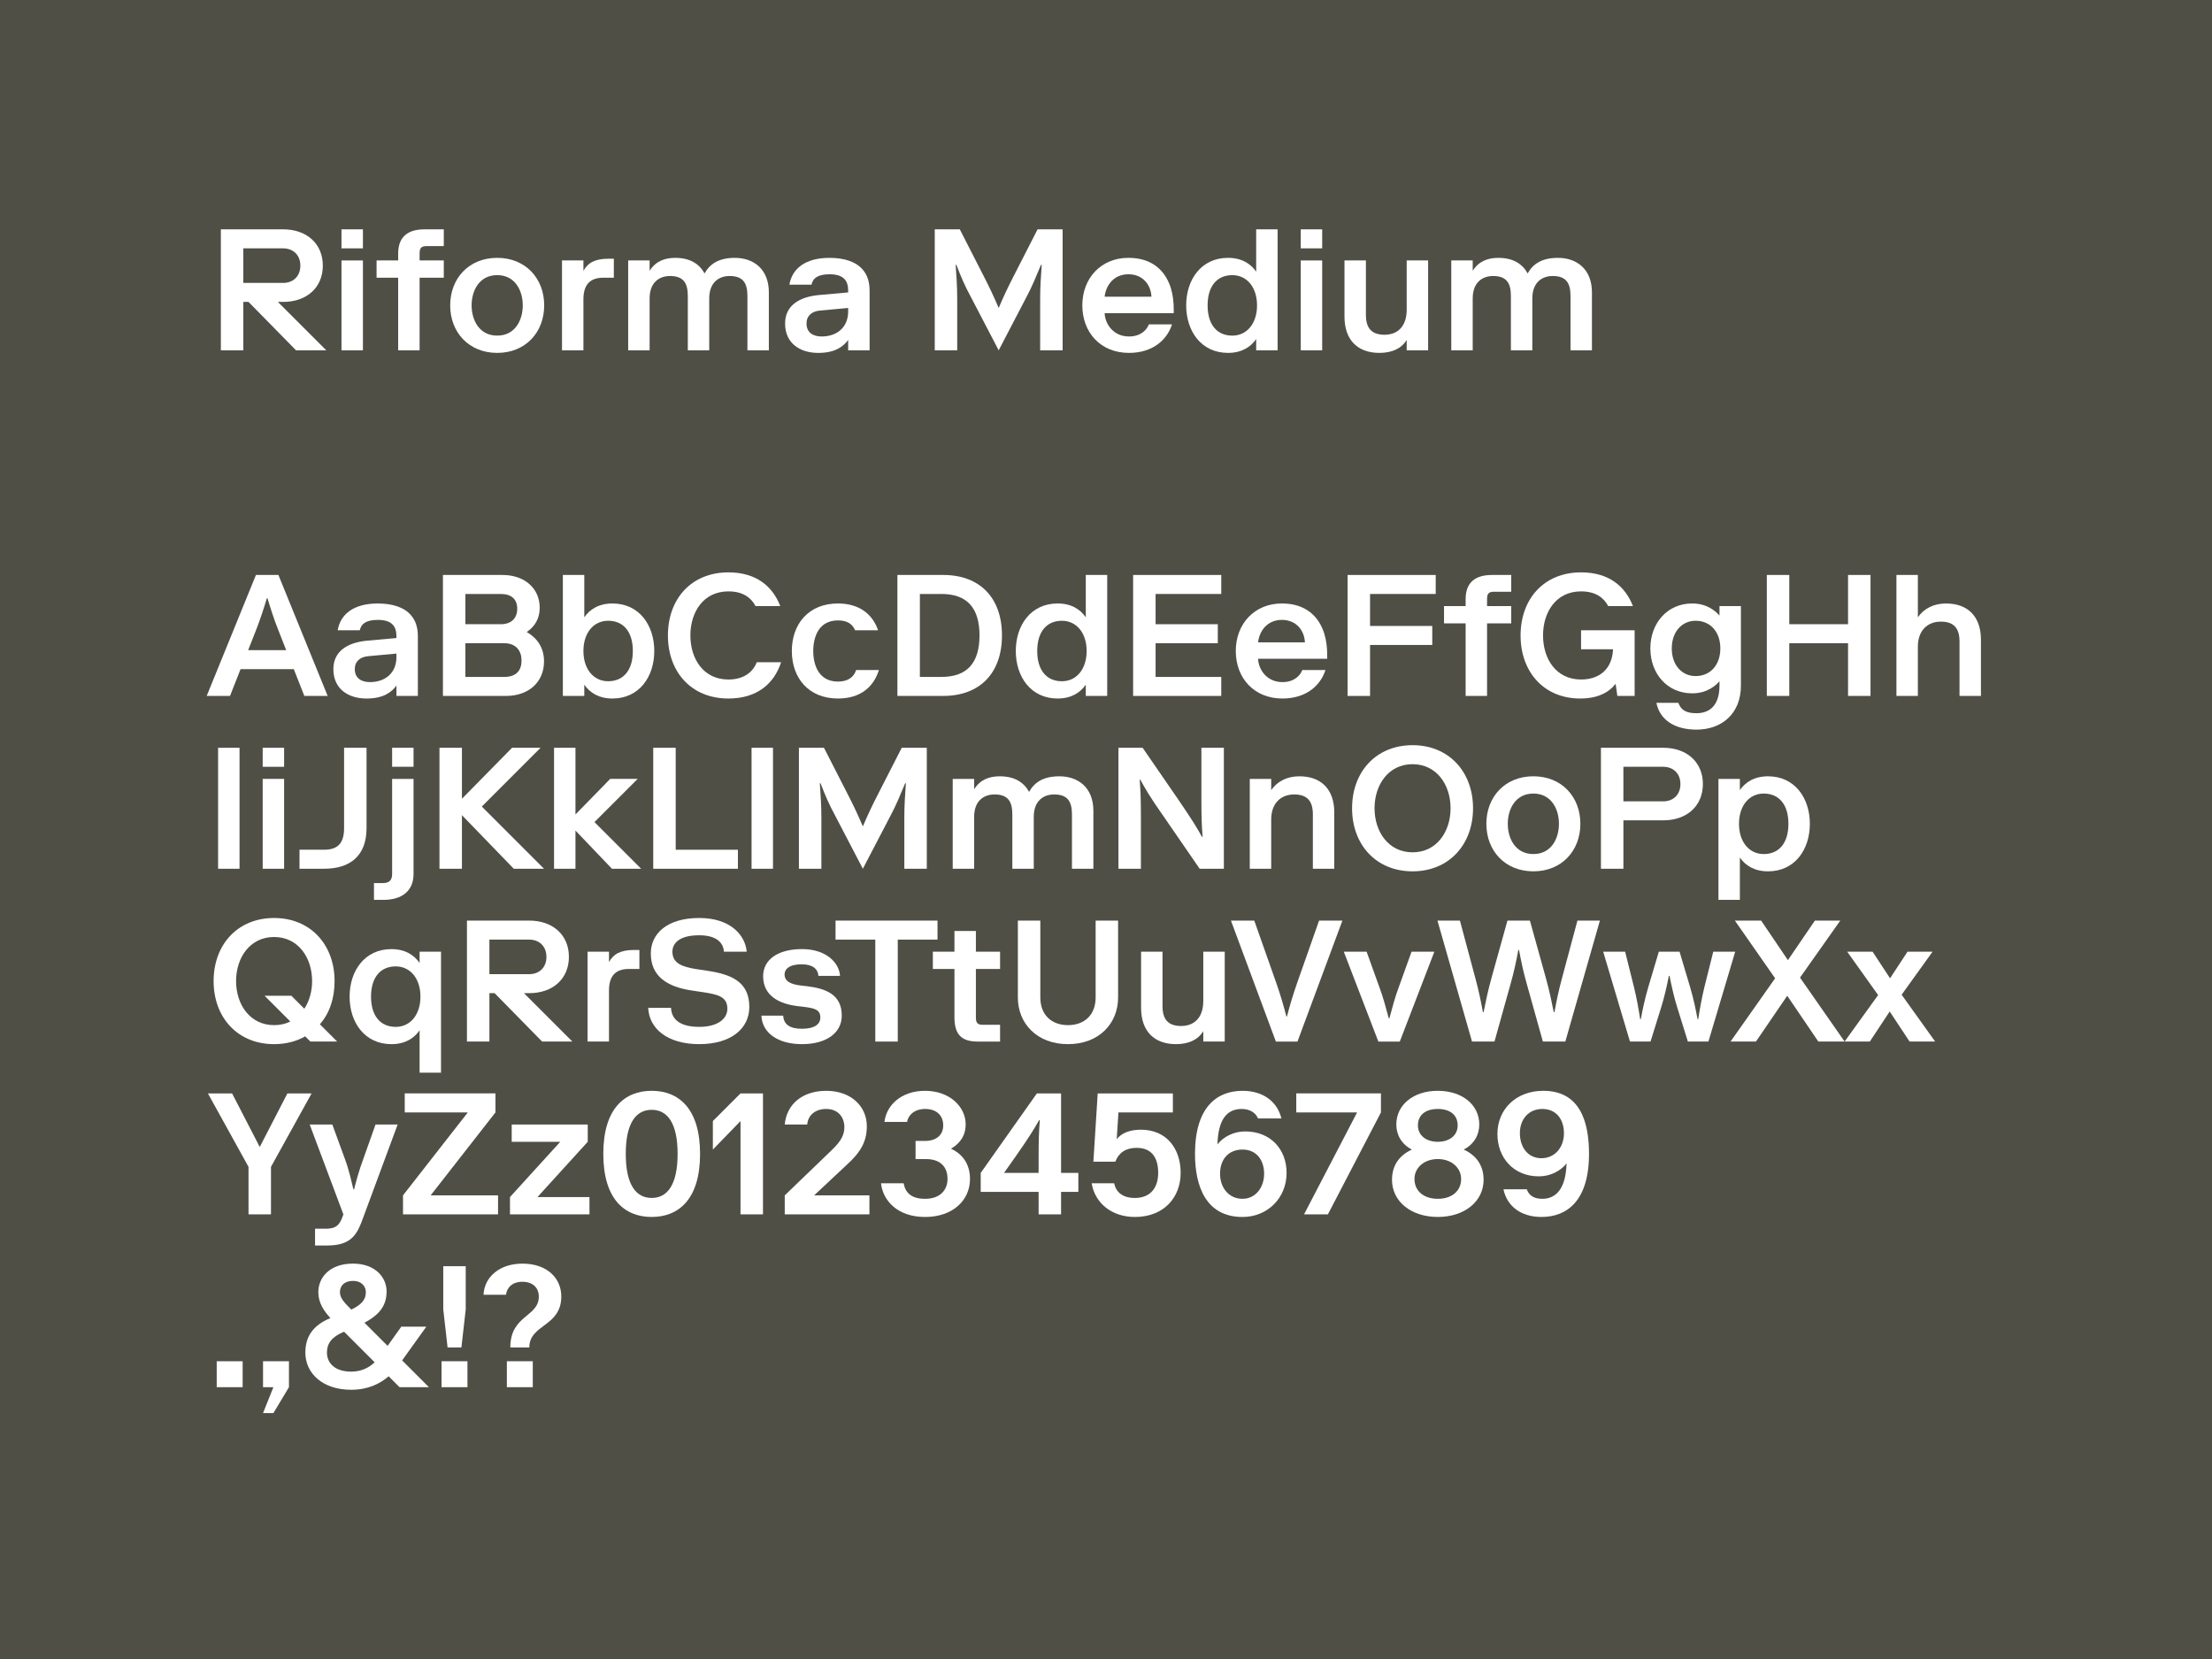 <?xml version="1.0" encoding="UTF-8"?>
<svg id="Layer_1" data-name="Layer 1" xmlns="http://www.w3.org/2000/svg" viewBox="0 0 1920 1440">
  <defs>
    <style>
      .cls-1 {
        fill: #4f4f46;
      }

      .cls-2 {
        fill: #fff;
      }
    </style>
  </defs>
  <rect class="cls-1" width="1920" height="1440"/>
  <g>
    <path class="cls-2" d="M191.71,304.06v-105h54c20.85,0,34.5,12.75,34.5,31.5s-13.65,31.5-34.5,31.5h-4.5l42,42h-26.25l-41.25-42h-4.5v42h-19.5ZM260.71,230.57c0-9-6-15-15-15h-34.5v30h34.5c9,0,15-6,15-15Z"/>
    <path class="cls-2" d="M315.01,199.07v16.5h-18.6v-16.5h18.6ZM315.01,226.07v78h-18.6v-78h18.6Z"/>
    <path class="cls-2" d="M345.61,226.07v-6c0-14.4,8.25-21,22.8-21h16.8v14.55h-15c-4.65,0-6,1.8-6,6.45v6h21v15h-21v63h-18.6v-63h-18.75v-15h18.75Z"/>
    <path class="cls-2" d="M431.56,306.31c-24.6,0-40.8-17.85-40.8-41.25s16.2-41.25,40.8-41.25,40.8,17.85,40.8,41.25-16.2,41.25-40.8,41.25ZM431.56,291.31c15.6,0,22.2-13.5,22.2-26.25s-6.6-26.25-22.2-26.25-22.2,13.5-22.2,26.25,6.6,26.25,22.2,26.25Z"/>
    <path class="cls-2" d="M506.41,259.81v44.25h-18.6v-78h18.6v9c3.75-6.75,9.75-10.5,21.75-10.5h4.65v16.5h-9.15c-10.65,0-17.25,5.1-17.25,18.75Z"/>
    <path class="cls-2" d="M586.06,223.82c12.75,0,20.85,5.1,25.5,13.5,4.65-8.4,12.6-13.5,26.25-13.5,16.35,0,29.55,9.75,29.55,30v50.25h-18.6v-47.25c0-11.4-4.05-17.25-15.45-17.25-9,0-17.7,5.25-17.7,19.5v45h-18.6v-47.25c0-11.4-4.05-17.25-15.45-17.25-9,0-17.7,5.25-17.7,19.5v45h-18.6v-78h18.6v9c5.25-8.4,13.2-11.25,22.2-11.25Z"/>
    <path class="cls-2" d="M720,223.82c12.75,0,23.1,3.3,28.95,10.35,3.9,4.5,5.85,10.5,5.85,18.15v51.75h-18.6v-9c-4.35,6-11.7,11.25-25.95,11.25-15.75,0-28.8-8.25-28.8-25.5,0-15,11.4-23.1,29.55-24.75l25.2-2.25v-1.5c0-9-4.2-14.25-16.2-14.25-9.75,0-14.4,3.15-15.6,9h-19.2c2.4-14.25,14.25-23.25,34.8-23.25ZM736.2,270.31v-3l-24.45,2.25c-7.05.6-11.7,4.5-11.7,11.25,0,7.65,5.4,11.25,13.2,11.25,12.75,0,22.95-7.5,22.95-21.75Z"/>
    <path class="cls-2" d="M830.1,229.82h-.6c.75,11.4,1.35,18.6,1.35,30v44.25h-19.5v-105h21.75l20.4,39.9c5.55,10.8,8.85,17.85,13.35,28.35,4.5-10.5,7.8-17.55,13.35-28.35l20.4-39.9h21.75v105h-19.5v-44.25c0-11.4.6-18.6,1.35-30h-.6c-4.5,10.5-7.35,18.15-12.9,28.5l-23.85,45.75-23.85-45.75c-5.55-10.2-8.85-18-12.9-28.5Z"/>
    <path class="cls-2" d="M979.95,306.31c-24.75,0-40.5-17.85-40.5-41.25s16.05-41.25,40.05-41.25c19.95,0,31.8,10.5,36.75,26.1,1.8,5.85,2.55,12.3,2.55,18.9v3h-60c.45,9.75,7.8,20.25,21.15,20.25,10.2,0,15.45-5.7,17.25-10.5h20.1c-4.35,13.65-16.95,24.75-37.35,24.75ZM958.8,257.56h40.65c-.45-10.35-7.5-19.5-19.95-19.5s-19.5,9.15-20.7,19.5Z"/>
    <path class="cls-2" d="M1065.9,306.31c-23.25,0-36.3-18.9-36.3-41.25s13.05-41.25,36.3-41.25c12,0,19.8,5.25,24.45,12v-36.75h18.6v105h-18.6v-9.75c-4.65,6.75-12.45,12-24.45,12ZM1069.65,238.82c-13.35,0-21.45,9.6-21.45,26.25s8.1,26.25,21.45,26.25c12.6,0,21.45-10.5,21.45-26.25s-8.85-26.25-21.45-26.25Z"/>
    <path class="cls-2" d="M1147.65,199.07v16.5h-18.6v-16.5h18.6ZM1147.65,226.07v78h-18.6v-78h18.6Z"/>
    <path class="cls-2" d="M1197.3,306.31c-18.75,0-30.3-11.1-30.3-31.5v-48.75h18.6v47.25c0,11.4,4.8,17.25,16.2,17.25s19.2-7.35,19.2-21.75v-42.75h18.6v78h-18.6v-9c-4.65,7.65-13.05,11.25-23.7,11.25Z"/>
    <path class="cls-2" d="M1300.5,223.82c12.75,0,20.85,5.1,25.5,13.5,4.65-8.4,12.6-13.5,26.25-13.5,16.35,0,29.55,9.75,29.55,30v50.25h-18.6v-47.25c0-11.4-4.05-17.25-15.45-17.25-9,0-17.7,5.25-17.7,19.5v45h-18.6v-47.25c0-11.4-4.05-17.25-15.45-17.25-9,0-17.7,5.25-17.7,19.5v45h-18.6v-78h18.6v9c5.25-8.4,13.2-11.25,22.2-11.25Z"/>
    <path class="cls-2" d="M208.81,580.81l-9.15,23.25h-20.25l42.75-105h19.5l42.75,105h-20.25l-9.15-23.25h-46.2ZM248.41,564.31l-6.9-17.55c-4.05-10.2-7.05-19.8-9.3-27.45h-.6c-2.25,7.65-5.55,17.85-9.3,27.45l-6.9,17.55h33Z"/>
    <path class="cls-2" d="M327.91,523.82c12.75,0,23.1,3.3,28.95,10.35,3.9,4.5,5.85,10.5,5.85,18.15v51.75h-18.6v-9c-4.35,6-11.7,11.25-25.95,11.25-15.75,0-28.8-8.25-28.8-25.5,0-15,11.4-23.1,29.55-24.75l25.2-2.25v-1.5c0-9-4.2-14.25-16.2-14.25-9.75,0-14.4,3.15-15.6,9h-19.2c2.4-14.25,14.25-23.25,34.8-23.25ZM344.11,570.31v-3l-24.45,2.25c-7.05.6-11.7,4.5-11.7,11.25,0,7.65,5.4,11.25,13.2,11.25,12.75,0,22.95-7.5,22.95-21.75Z"/>
    <path class="cls-2" d="M384.46,499.07h51.75c18.75,0,32.25,11.25,32.25,28.5,0,9.75-4.5,16.35-11.25,21,9,5.25,15,13.5,15,25.5,0,18-13.35,30-33,30h-54.75v-105ZM448.95,528.32c0-8.4-5.25-12.75-14.25-12.75h-30.75v26.25h30.75c9,0,14.25-5.1,14.25-13.5ZM452.7,573.31c0-8.25-4.65-15-15-15h-33.75v29.25h33.75c10.65,0,15-5.85,15-14.25Z"/>
    <path class="cls-2" d="M488.56,604.06v-105h18.6v36.75c4.65-6.75,12.45-12,24.45-12,23.25,0,36.3,18.9,36.3,41.25s-13.05,41.25-36.3,41.25c-12,0-19.8-5.25-24.45-12v9.75h-18.6ZM527.85,591.31c13.35,0,21.45-9.6,21.45-26.25s-8.1-26.25-21.45-26.25c-12.6,0-21.45,10.5-21.45,26.25s8.85,26.25,21.45,26.25Z"/>
    <path class="cls-2" d="M632.25,606.31c-32.25,0-52.5-23.1-52.5-54.75s20.25-54.75,52.5-54.75c24.45,0,38.55,12.45,45,29.25h-21.45c-3.75-7.2-10.95-12.75-23.55-12.75-21.75,0-33,18-33,38.25s11.25,38.25,33,38.25c13.65,0,21.45-6.75,24.6-15h21.15c-6,18.45-20.7,31.5-45.75,31.5Z"/>
    <path class="cls-2" d="M727.35,606.31c-25.5,0-40.05-17.85-40.05-41.25s14.55-41.25,40.05-41.25c18.6,0,30.15,9.45,34.8,23.25h-19.95c-2.25-5.25-6.6-8.55-14.85-8.55-16.35,0-21.45,13.8-21.45,26.55s5.1,26.55,21.45,26.55c9,0,13.95-4.2,15.75-10.05h19.8c-4.65,15-16.35,24.75-35.55,24.75Z"/>
    <path class="cls-2" d="M818.7,604.06h-39.75v-105h39.75c31.65,0,51,19.65,51,52.5s-19.35,52.5-51,52.5ZM817.2,587.56c22.65,0,33-12.6,33-36s-10.35-36-33-36h-18.75v72h18.75Z"/>
    <path class="cls-2" d="M918,606.31c-23.25,0-36.3-18.9-36.3-41.25s13.05-41.25,36.3-41.25c12,0,19.8,5.25,24.45,12v-36.75h18.6v105h-18.6v-9.75c-4.65,6.75-12.45,12-24.45,12ZM921.75,538.82c-13.35,0-21.45,9.6-21.45,26.25s8.1,26.25,21.45,26.25c12.6,0,21.45-10.5,21.45-26.25s-8.85-26.25-21.45-26.25Z"/>
    <path class="cls-2" d="M1060.04,499.07v16.5h-57v26.25h54v16.5h-54v29.25h57v16.5h-76.5v-105h76.5Z"/>
    <path class="cls-2" d="M1113.15,606.31c-24.75,0-40.5-17.85-40.5-41.25s16.05-41.25,40.05-41.25c19.95,0,31.8,10.5,36.75,26.1,1.8,5.85,2.55,12.3,2.55,18.9v3h-60c.45,9.75,7.8,20.25,21.15,20.25,10.2,0,15.45-5.7,17.25-10.5h20.1c-4.35,13.65-16.95,24.75-37.35,24.75ZM1092,557.56h40.65c-.45-10.35-7.5-19.5-19.95-19.5s-19.5,9.15-20.7,19.5Z"/>
    <path class="cls-2" d="M1246.19,499.07v16.5h-57v27.75h54v16.5h-54v44.25h-19.5v-105h76.5Z"/>
    <path class="cls-2" d="M1272.15,526.07v-6c0-14.4,8.25-21,22.8-21h16.8v14.55h-15c-4.65,0-6,1.8-6,6.45v6h21v15h-21v63h-18.6v-63h-18.75v-15h18.75Z"/>
    <path class="cls-2" d="M1339.35,551.56c0,20.25,11.25,38.25,33,38.25,15.75,0,27-8.85,27.75-26.25h-27.75v-16.5h46.5v57h-15l-1.5-10.5c-6,7.65-15.75,12.75-30.75,12.75-31.5,0-51.75-23.1-51.75-54.75s20.25-54.75,52.5-54.75c24.45,0,38.55,12.45,45,29.25h-21.45c-3.75-7.2-10.95-12.75-23.55-12.75-21.75,0-33,18-33,38.25Z"/>
    <path class="cls-2" d="M1432.5,562.81c0-21.75,14.55-39,36.3-39,13.05,0,20.4,6.75,23.7,10.5v-8.25h18.6v69c0,24.75-16.95,38.25-38.55,38.25-18.75,0-31.8-8.25-34.8-23.25h19.05c2.4,6.75,7.35,9,15.75,9,12.75,0,19.95-8.25,19.95-24v-3.75c-3.3,3.75-10.65,10.5-23.7,10.5-21.75,0-36.3-17.25-36.3-39ZM1471.79,538.82c-12,0-20.7,9.6-20.7,24s8.7,24,20.7,24c12.75,0,21.45-9.6,21.45-24s-8.7-24-21.45-24Z"/>
    <path class="cls-2" d="M1604.09,604.06v-45.75h-51v45.75h-19.5v-105h19.5v42.75h51v-42.75h19.5v105h-19.5Z"/>
    <path class="cls-2" d="M1689.14,523.82c18.75,0,30.3,11.1,30.3,31.5v48.75h-18.6v-47.25c0-11.4-4.8-17.25-16.2-17.25s-19.95,7.5-19.95,21.75v42.75h-18.6v-105h18.6v36.75c5.25-7.65,13.8-12,24.45-12Z"/>
    <path class="cls-2" d="M207.91,649.07v105h-18.6v-105h18.6Z"/>
    <path class="cls-2" d="M246.61,649.07v16.5h-18.6v-16.5h18.6ZM246.61,676.07v78h-18.6v-78h18.6Z"/>
    <path class="cls-2" d="M298.66,718.81v-69.75h19.5v69.75c0,24-14.25,35.25-36.75,35.25h-21.45v-16.5h21.45c12.75,0,17.25-6.75,17.25-18.75Z"/>
    <path class="cls-2" d="M358.96,676.07v82.5c0,15-10.35,22.5-26.1,22.5h-8.25v-14.55h7.5c6,0,8.25-2.7,8.25-7.95v-82.5h18.6ZM358.96,649.07v16.5h-18.6v-16.5h18.6Z"/>
    <path class="cls-2" d="M381.46,649.07h19.5v44.25l43.5-44.25h24.75l-51,51,54,54h-26.25l-45-46.5v46.5h-19.5v-105Z"/>
    <path class="cls-2" d="M480.9,754.06v-105h18.6v57.9l30.15-30.9h23.85l-37.5,37.5,40.5,40.5h-25.35l-31.65-33.15v33.15h-18.6Z"/>
    <path class="cls-2" d="M586.5,649.07v88.5h54v16.5h-73.5v-105h19.5Z"/>
    <path class="cls-2" d="M670.95,649.07v105h-18.6v-105h18.6Z"/>
    <path class="cls-2" d="M712.2,679.82h-.6c.75,11.4,1.35,18.6,1.35,30v44.25h-19.5v-105h21.75l20.4,39.9c5.55,10.8,8.85,17.85,13.35,28.35,4.5-10.5,7.8-17.55,13.35-28.35l20.4-39.9h21.75v105h-19.5v-44.25c0-11.4.6-18.6,1.35-30h-.6c-4.5,10.5-7.35,18.15-12.9,28.5l-23.85,45.75-23.85-45.75c-5.55-10.2-8.85-18-12.9-28.5Z"/>
    <path class="cls-2" d="M867.75,673.82c12.75,0,20.85,5.1,25.5,13.5,4.65-8.4,12.6-13.5,26.25-13.5,16.35,0,29.55,9.75,29.55,30v50.25h-18.6v-47.25c0-11.4-4.05-17.25-15.45-17.25-9,0-17.7,5.25-17.7,19.5v45h-18.6v-47.25c0-11.4-4.05-17.25-15.45-17.25-9,0-17.7,5.25-17.7,19.5v45h-18.6v-78h18.6v9c5.25-8.4,13.2-11.25,22.2-11.25Z"/>
    <path class="cls-2" d="M1062.3,649.07v105h-21l-31.5-45.75c-11.55-16.35-16.35-24.75-19.95-31.5h-.6c.75,9.6,1.05,16.65,1.05,33v44.25h-19.5v-105h21l31.5,45.75c11.25,16.5,16.35,24.75,19.95,31.5h.6c-.75-9.6-1.05-16.65-1.05-33v-44.25h19.5Z"/>
    <path class="cls-2" d="M1127.85,673.82c18.75,0,30.3,11.1,30.3,31.5v48.75h-18.6v-47.25c0-11.4-4.8-17.25-16.2-17.25s-19.95,7.5-19.95,21.75v42.75h-18.6v-78h18.6v9.75c5.25-7.65,13.8-12,24.45-12Z"/>
    <path class="cls-2" d="M1226.09,756.31c-31.65,0-52.5-23.1-52.5-54.75s20.85-54.75,52.5-54.75,52.5,23.25,52.5,54.75-20.85,54.75-52.5,54.75ZM1226.09,739.81c21,0,33-18,33-38.25s-12-38.25-33-38.25-33,18-33,38.25,12,38.25,33,38.25Z"/>
    <path class="cls-2" d="M1330.95,756.31c-24.6,0-40.8-17.85-40.8-41.25s16.2-41.25,40.8-41.25,40.8,17.85,40.8,41.25-16.2,41.25-40.8,41.25ZM1330.95,741.31c15.6,0,22.2-13.5,22.2-26.25s-6.6-26.25-22.2-26.25-22.2,13.5-22.2,26.25,6.6,26.25,22.2,26.25Z"/>
    <path class="cls-2" d="M1409.1,754.06h-19.5v-105h54c20.85,0,34.5,12.75,34.5,31.5s-13.65,31.5-34.5,31.5h-34.5v42ZM1458.59,680.57c0-9-6-15-15-15h-34.5v30h34.5c9,0,15-6,15-15Z"/>
    <path class="cls-2" d="M1534.64,673.82c23.25,0,36.3,18.9,36.3,41.25s-13.05,41.25-36.3,41.25c-12,0-19.8-5.25-24.45-12v36.75h-18.6v-105h18.6v9.75c4.65-6.75,12.45-12,24.45-12ZM1530.89,741.31c13.35,0,21.45-9.6,21.45-26.25s-8.1-26.25-21.45-26.25c-12.6,0-21.45,10.5-21.45,26.25s8.85,26.25,21.45,26.25Z"/>
    <path class="cls-2" d="M277.66,889.06l15,15h-23.25l-4.5-4.5c-7.65,4.35-16.8,6.75-27,6.75-31.65,0-52.5-23.1-52.5-54.75s20.85-54.75,52.5-54.75,52.5,23.25,52.5,54.75c0,15-4.35,27.9-12.75,37.5ZM237.91,889.81c5.25,0,9.9-1.05,14.1-3.15l-22.35-22.35h23.25l11.25,11.25c4.35-6.6,6.75-15,6.75-24,0-20.25-12-38.25-33-38.25s-33,18-33,38.25,12,38.25,33,38.25Z"/>
    <path class="cls-2" d="M382.8,826.07v105h-18.6v-36.75c-4.65,6.75-12.45,12-24.45,12-23.25,0-36.3-18.9-36.3-41.25s13.05-41.25,36.3-41.25c12,0,19.8,5.25,24.45,12v-9.75h18.6ZM343.5,838.82c-13.35,0-21.45,9.6-21.45,26.25s8.1,26.25,21.45,26.25c12.6,0,21.45-10.5,21.45-26.25s-8.85-26.25-21.45-26.25Z"/>
    <path class="cls-2" d="M405.31,904.06v-105h54c20.85,0,34.5,12.75,34.5,31.5s-13.65,31.5-34.5,31.5h-4.5l42,42h-26.25l-41.25-42h-4.5v42h-19.5ZM474.3,830.57c0-9-6-15-15-15h-34.5v30h34.5c9,0,15-6,15-15Z"/>
    <path class="cls-2" d="M528.6,859.81v44.25h-18.6v-78h18.6v9c3.75-6.75,9.75-10.5,21.75-10.5h4.65v16.5h-9.15c-10.65,0-17.25,5.1-17.25,18.75Z"/>
    <path class="cls-2" d="M606.9,891.31c15.75,0,24.45-6.75,24.45-15.75,0-10.8-8.85-12.45-21.45-14.4l-9-1.35c-21.9-3.15-36-12.45-36-32.25,0-17.25,14.25-30.75,42-30.75s40.05,15.45,41.25,29.25h-19.8c-.45-7.8-6.45-14.25-21.45-14.25-18,0-23.25,7.5-23.25,14.25,0,10.05,8.4,13.2,21,15.15l9,1.35c21,3.15,36.75,9.45,36.75,31.5,0,18.75-15.9,32.25-43.5,32.25s-43.5-13.5-44.25-31.5h19.8c.45,10.65,8.7,16.5,24.45,16.5Z"/>
    <path class="cls-2" d="M662.4,847.36c0-14.4,12.75-23.55,33.75-23.55s32.25,11.85,33,23.25h-18.75c-.45-5.85-4.8-10.05-14.55-10.05-10.95,0-14.85,4.35-14.85,8.7,0,6.15,5.4,8.7,14.4,9.75l5.25.6c15.75,1.95,30,6.9,30,25.5,0,15-13.35,24.75-34.5,24.75s-34.65-9.9-35.25-24.75h18.9c.45,7.95,6.15,11.4,16.35,11.4,10.8,0,15.9-3.9,15.9-9.75,0-7.35-5.85-8.1-14.4-9.3l-5.25-.6c-16.35-1.95-30-9.15-30-25.95Z"/>
    <path class="cls-2" d="M779.25,815.57v88.5h-19.5v-88.5h-34.5v-16.5h88.5v16.5h-34.5Z"/>
    <path class="cls-2" d="M809.71,841.07v-15h18.75v-18h18.6v18h21v15h-21v42c0,4.65,1.35,6.45,6,6.45h15v14.55h-19.5c-14.4,0-20.1-6.6-20.1-21v-42h-18.75Z"/>
    <path class="cls-2" d="M883.5,865.81v-66.75h19.5v66.75c0,15,9.6,24,24,24s24-9,24-24v-66.75h19.5v66.75c0,22.5-16.5,40.5-43.5,40.5s-43.5-18-43.5-40.5Z"/>
    <path class="cls-2" d="M1020.75,906.31c-18.75,0-30.3-11.1-30.3-31.5v-48.75h18.6v47.25c0,11.4,4.8,17.25,16.2,17.25s19.2-7.35,19.2-21.75v-42.75h18.6v78h-18.6v-9c-4.65,7.65-13.05,11.25-23.7,11.25Z"/>
    <path class="cls-2" d="M1165.2,799.07l-39,105h-18.75l-39-105h20.25l18.9,53.55c3.6,10.2,6.45,19.95,9,29.7h.45c2.55-9.75,5.4-19.35,9-29.55l18.9-53.7h20.25Z"/>
    <path class="cls-2" d="M1186.21,826.07l10.8,30c3.45,9,6.15,19.35,8.4,27.75h.6c2.25-8.4,4.95-18.75,8.4-27.75l10.8-30h19.8l-30,78h-18.6l-30-78h19.8Z"/>
    <path class="cls-2" d="M1311.6,852.46l-14.4,51.6h-19.5l-30-105h19.5l13.35,49.8c3,10.95,4.95,20.7,6.6,29.7h.6c1.8-9,3.75-18.6,6.9-29.85l13.8-49.65h19.5l13.8,49.65c3.15,11.25,5.1,20.85,6.9,29.85h.6c1.65-9,3.6-18.75,6.6-29.7l13.35-49.8h19.5l-30,105h-19.5l-14.4-51.6c-2.4-8.4-4.5-18.15-6.3-27.9h-.6c-1.8,9.75-3.9,19.5-6.3,27.9Z"/>
    <path class="cls-2" d="M1441.8,874.66l-9.15,29.4h-17.85l-23.25-78h19.05l7.65,30.6c2.4,9.6,4.2,20.25,5.4,27.9h.6c1.35-7.65,3.6-18.15,6.45-27.75l9.15-30.75h18l9.15,30.75c2.85,9.6,5.1,20.1,6.45,27.75h.6c1.2-7.65,3-18.3,5.4-27.9l7.65-30.6h19.05l-23.25,78h-17.85l-9.15-29.4c-2.85-9-5.1-19.2-6.75-27.6h-.6c-1.65,8.4-3.9,18.6-6.75,27.6Z"/>
    <path class="cls-2" d="M1601.1,904.06h-22.8l-27-39.75-27.15,39.75h-22.05l38.7-54.9-34.95-50.1h22.8l23.25,34.35,23.4-34.35h22.05l-34.95,49.5,38.7,55.5Z"/>
    <path class="cls-2" d="M1679.7,904.06h-22.2l-17.25-26.1-17.25,26.1h-21.9l29.1-40.35-26.85-37.65h22.05l15.15,23.1,15.15-23.1h21.75l-26.85,37.35,29.1,40.65Z"/>
    <path class="cls-2" d="M180.46,949.07h21l24,46.5,24-46.5h21l-35.25,63.75v41.25h-19.5v-41.25l-35.25-63.75Z"/>
    <path class="cls-2" d="M268.81,976.07h19.65l10.95,30c3.45,9.15,5.7,19.5,7.35,26.25h.6c1.65-6.75,4.5-17.1,7.95-26.25l10.65-30h19.2l-31.5,85.05c-4.8,12.3-10.8,19.95-29.7,19.95h-10.5v-14.55h9c7.95,0,11.85-1.95,14.85-10.35l.75-2.1-29.25-78Z"/>
    <path class="cls-2" d="M349.81,1054.06v-16.5l56.25-72h-54.75v-16.5h78.75v16.5l-56.25,72h58.5v16.5h-82.5Z"/>
    <path class="cls-2" d="M511.66,1054.06h-69v-15l43.65-48h-42.15v-15h66v15l-43.65,48h45.15v15Z"/>
    <path class="cls-2" d="M565.66,1056.31c-23.25,0-42-15.15-42-54.75s18.75-54.75,42-54.75,42,15.15,42,54.75-18.75,54.75-42,54.75ZM565.66,1039.81c13.5,0,22.5-11.25,22.5-38.25s-9-38.25-22.5-38.25-22.5,11.25-22.5,38.25,9,38.25,22.5,38.25Z"/>
    <path class="cls-2" d="M642.76,973.07l-24,24.75v-24.75l24-24h19.5v105h-19.5v-81Z"/>
    <path class="cls-2" d="M717.15,946.82c21.6,0,35.25,13.5,35.25,30.75,0,13.35-5.4,22.65-17.7,33.75l-28.05,26.25h48v16.5h-73.5v-16.5l40.5-39c8.4-7.95,11.25-13.5,11.25-20.25,0-8.4-5.25-15.75-15.75-15.75-9.15,0-15.75,5.1-16.5,13.5h-19.5c1.65-18,15.75-29.25,36-29.25Z"/>
    <path class="cls-2" d="M802.95,990.32c9.75,0,15.75-5.1,15.75-13.5,0-8.85-6-14.25-15.75-14.25s-14.85,6-15.6,11.25h-19.65c1.65-14.25,14.25-27,35.25-27s35.25,13.5,35.25,29.25c0,8.4-3.75,15.75-12.75,21,11.4,5.25,16.5,14.85,16.5,26.25,0,18.6-15,33-39,33s-36.6-14.25-38.25-29.25h19.65c1.35,7.65,6.15,13.5,18.6,13.5,13.65,0,19.5-8.25,19.5-17.25,0-9.75-5.4-17.25-18.75-17.25h-9v-15.75h8.25Z"/>
    <path class="cls-2" d="M921,949.07v69h15v16.5h-15v19.5h-19.5v-19.5h-50.25v-16.5l48.75-69h21ZM901.5,1005.31c0-16.35.3-23.4,1.05-33h-.6c-4.35,7.5-8.25,14.25-20.4,31.5l-10.05,14.25h30v-12.75Z"/>
    <path class="cls-2" d="M952.8,949.07h65.25v16.5h-47.25l-1.5,23.25c4.05-5.25,11.25-8.25,21-8.25,22.35,0,34.5,16.5,34.5,37.5s-14.25,38.25-39.75,38.25c-20.1,0-34.65-12-37.5-29.25h19.5c1.65,7.65,7.35,12.75,18,12.75,13.65,0,20.25-9,20.25-21.75,0-13.65-6-21.75-18.75-21.75-9.45,0-15.6,4.35-18.45,12h-19.05l3.75-59.25Z"/>
    <path class="cls-2" d="M1112.25,970.82h-20.25c-2.25-5.25-7.5-8.25-14.25-8.25-12.75,0-20.4,9-21,30.75,5.25-6.75,14.25-11.25,24-11.25,22.35,0,36,15.75,36,36,0,21.75-16.5,38.25-38.25,38.25-31.65,0-41.25-26.55-41.25-54.75,0-40.5,18.9-54.75,41.25-54.75,18.15,0,30.3,9.6,33.75,24ZM1097.25,1018.81c0-12-6.75-21-18.75-21s-19.5,8.25-19.5,21c0,12,7.5,21.75,19.5,21.75,11.25,0,18.75-9.75,18.75-21.75Z"/>
    <path class="cls-2" d="M1131.9,1054.06l46.05-88.5h-52.8v-16.5h73.5v16.5l-46.05,88.5h-20.7Z"/>
    <path class="cls-2" d="M1208.25,1024.06c0-12,5.85-21,17.25-26.25-9-4.65-13.5-12.75-13.5-21.75,0-17.25,15-29.25,36-29.25s36,12,36,29.25c0,9-4.5,17.1-13.5,21.75,11.4,5.25,17.25,14.25,17.25,26.25,0,18.75-16.5,32.25-39.75,32.25s-39.75-13.5-39.75-32.25ZM1248,1040.56c12,0,20.25-6.6,20.25-17.25,0-9.6-8.25-17.25-20.25-17.25s-20.25,7.65-20.25,17.25c0,10.65,8.25,17.25,20.25,17.25ZM1248,991.07c9.75,0,17.25-5.25,17.25-14.25s-6.6-14.25-17.25-14.25-17.25,5.25-17.25,14.25,7.5,14.25,17.25,14.25Z"/>
    <path class="cls-2" d="M1305,1032.31h20.25c1.95,5.55,6.45,8.25,13.5,8.25,12,0,20.4-9,21-30.75-5.25,6.75-14.25,11.25-24,11.25-22.35,0-36-16.5-36-36.75,0-21.75,16.5-37.5,39.75-37.5,31.8,0,39.75,26.55,39.75,54.75,0,40.5-18.9,54.75-41.25,54.75-18.15,0-30-9.6-33-24ZM1319.25,983.57c0,12,6.75,21.75,18.75,21.75,11.25,0,19.5-9,19.5-21.75,0-12-6.75-21-18.75-21s-19.5,9-19.5,21Z"/>
    <path class="cls-2" d="M210.61,1181.56v22.5h-22.5v-22.5h22.5Z"/>
    <path class="cls-2" d="M250.81,1181.56v22.5l-13.5,22.5h-9l9-22.5h-9v-22.5h22.5Z"/>
    <path class="cls-2" d="M346.8,1204.06l-9.45-9.45c-7.65,6.6-18.15,11.7-32.55,11.7-24.75,0-39.75-14.25-39.75-32.25,0-13.65,6.3-23.55,21.75-30-6-6.45-10.5-13.5-10.5-22.5,0-12.6,9.75-24.75,30-24.75s29.25,12.75,29.25,24-4.8,19.65-19.2,27.3l20.1,20.1,11.85-16.65h21.75l-21,29.25,23.25,23.25h-25.5ZM304.8,1190.56c9,0,15.45-3.45,20.4-8.1l-26.55-26.55c-10.35,4.35-14.85,9.75-14.85,18.15,0,9,6.75,16.5,21,16.5ZM295.05,1121.57c0,5.25,3.9,9.15,9.9,15.15,9.6-4.65,12.6-9.15,12.6-15.15,0-4.35-3-9.75-11.25-9.75-7.65,0-11.25,4.5-11.25,9.75Z"/>
    <path class="cls-2" d="M405.75,1181.56v22.5h-22.5v-22.5h22.5ZM388.5,1169.56l-3.75-33v-37.5h19.5v37.5l-3.75,33h-12Z"/>
    <path class="cls-2" d="M453.45,1096.82c21.6,0,33.75,12.75,33.75,28.5,0,26.4-27.75,24-27.75,44.25h-16.5c0-28.35,24.75-26.25,24.75-44.25,0-6.75-4.5-12.75-14.25-12.75-9,0-13.5,5.25-14.25,11.25h-19.5c.75-15.6,14.1-27,33.75-27ZM462.45,1181.56v22.5h-22.5v-22.5h22.5Z"/>
  </g>
</svg>